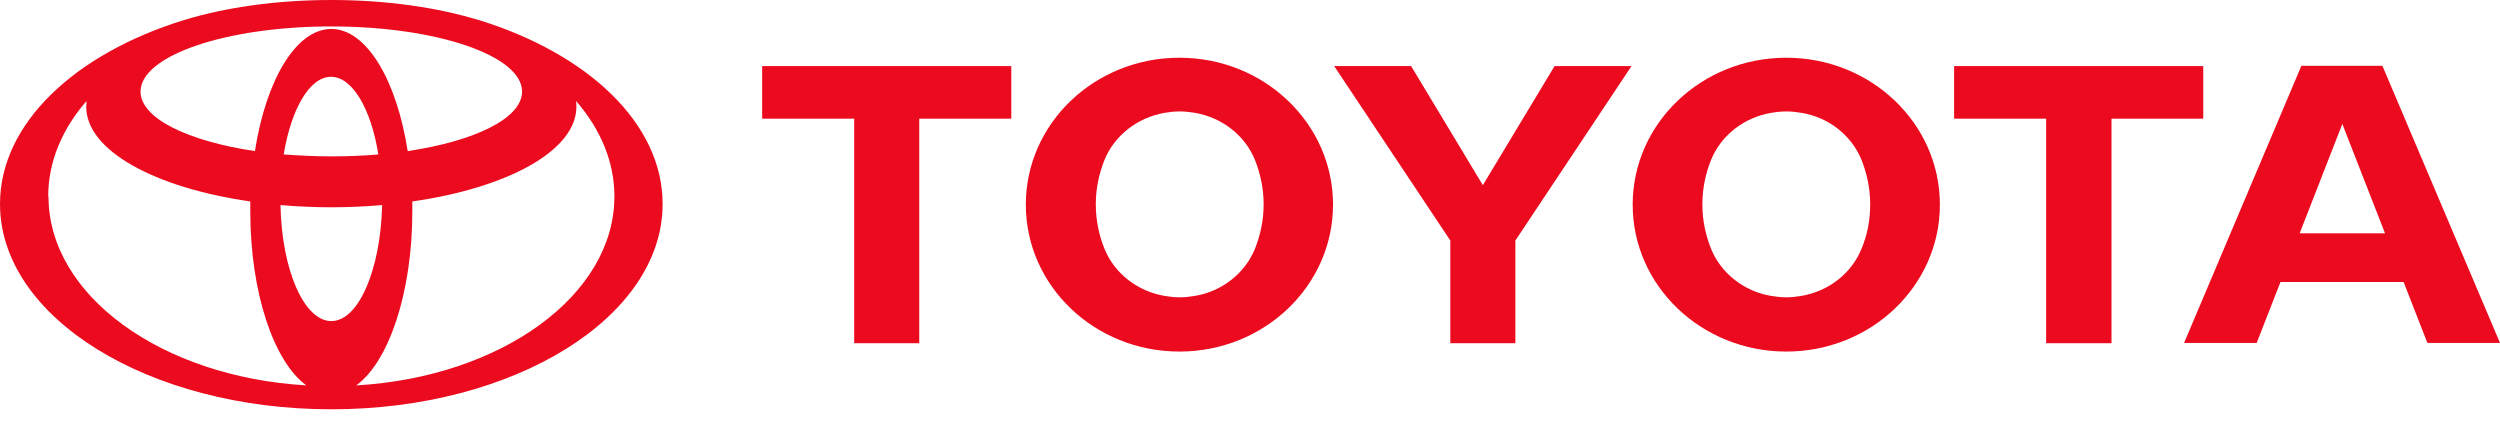 <svg width="154" height="26" viewBox="0 0 154 26" fill="none" xmlns="http://www.w3.org/2000/svg">
<path d="M62.296 4.071H46.949V7.31H52.619V21.142H56.626V7.31H62.296V4.071Z" fill="#EB0A1E"/>
<path d="M72.653 3.556C67.43 3.556 63.191 7.601 63.191 12.606C63.191 17.611 67.43 21.656 72.653 21.656C77.875 21.656 82.114 17.611 82.114 12.606C82.114 7.601 77.875 3.556 72.653 3.556ZM77.303 15.331C76.695 16.823 75.282 17.954 73.6 18.228C73.296 18.279 72.992 18.314 72.67 18.314C72.348 18.314 72.044 18.279 71.74 18.228C70.041 17.937 68.646 16.823 68.038 15.331C67.698 14.492 67.501 13.566 67.501 12.589C67.501 11.612 67.698 10.704 68.038 9.847C68.646 8.355 70.059 7.241 71.74 6.95C72.044 6.899 72.348 6.864 72.67 6.864C72.992 6.864 73.296 6.899 73.6 6.95C75.3 7.241 76.695 8.355 77.303 9.847C77.643 10.704 77.84 11.612 77.84 12.589C77.84 13.566 77.643 14.474 77.303 15.331Z" fill="#EB0A1E"/>
<path d="M82.185 4.071H86.925L91.343 11.406L95.761 4.071H100.501L93.347 14.817V21.142H89.34V14.817L82.185 4.071Z" fill="#EB0A1E"/>
<path d="M100.573 12.606C100.573 7.601 104.812 3.556 110.035 3.556C115.258 3.556 119.497 7.601 119.497 12.606C119.497 17.611 115.258 21.656 110.035 21.656C104.812 21.656 100.573 17.611 100.573 12.606ZM110.035 18.314C110.357 18.314 110.661 18.279 110.965 18.228C112.664 17.937 114.06 16.823 114.668 15.331C115.026 14.474 115.204 13.566 115.204 12.589C115.204 11.612 115.008 10.704 114.668 9.847C114.06 8.355 112.664 7.224 110.965 6.95C110.661 6.899 110.357 6.864 110.035 6.864C109.713 6.864 109.409 6.899 109.105 6.95C107.406 7.241 106.011 8.355 105.403 9.847C105.063 10.686 104.866 11.612 104.866 12.589C104.866 13.566 105.063 14.474 105.403 15.331C106.011 16.823 107.424 17.954 109.105 18.228C109.409 18.279 109.713 18.314 110.035 18.314Z" fill="#EB0A1E"/>
<path d="M148.08 17.371H140.478L139.011 21.125H134.539L141.766 4.053H146.756L154 21.125H149.528L148.062 17.371H148.08ZM146.917 14.372L144.288 7.636L141.658 14.372H146.917Z" fill="#EB0A1E"/>
<path d="M135.72 4.071H120.373V7.31H126.043V21.142H130.068V7.31H135.72V4.071Z" fill="#EB0A1E"/>
<path d="M29.477 1.234C26.955 0.463 23.807 2.28882e-05 20.409 2.28882e-05C17.01 2.28882e-05 13.862 0.463 11.34 1.234C4.615 3.308 0 7.61 0 12.564C0 19.557 9.14 25.213 20.409 25.213C31.677 25.213 40.817 19.557 40.817 12.564C40.817 7.593 36.202 3.308 29.495 1.234H29.477ZM20.409 19.779C18.727 19.779 17.35 16.609 17.278 12.632C18.298 12.718 19.335 12.769 20.409 12.769C21.482 12.769 22.537 12.718 23.539 12.632C23.449 16.609 22.09 19.779 20.409 19.779ZM17.475 9.513C17.94 6.719 19.067 4.731 20.391 4.731C21.714 4.731 22.859 6.719 23.306 9.513C22.376 9.598 21.392 9.633 20.391 9.633C19.389 9.633 18.405 9.581 17.475 9.513ZM25.113 9.307C24.433 4.919 22.573 1.783 20.409 1.783C18.244 1.783 16.384 4.919 15.704 9.307C11.555 8.69 8.657 7.285 8.657 5.639C8.657 3.428 13.916 1.628 20.409 1.628C26.901 1.628 32.16 3.428 32.16 5.639C32.16 7.285 29.262 8.69 25.113 9.307ZM2.969 12.101C2.969 9.958 3.828 7.953 5.33 6.222C5.33 6.342 5.312 6.462 5.312 6.582C5.312 9.273 9.534 11.569 15.418 12.409C15.418 12.615 15.418 12.821 15.418 13.026C15.418 18.031 16.867 22.282 18.87 23.739C9.963 23.225 2.987 18.203 2.987 12.101H2.969ZM21.947 23.739C23.95 22.282 25.399 18.031 25.399 13.026C25.399 12.821 25.399 12.615 25.399 12.409C31.284 11.569 35.505 9.273 35.505 6.582C35.505 6.462 35.505 6.342 35.487 6.222C36.989 7.953 37.848 9.958 37.848 12.101C37.848 18.203 30.854 23.225 21.965 23.739H21.947Z" fill="#EB0A1E"/>
</svg>
